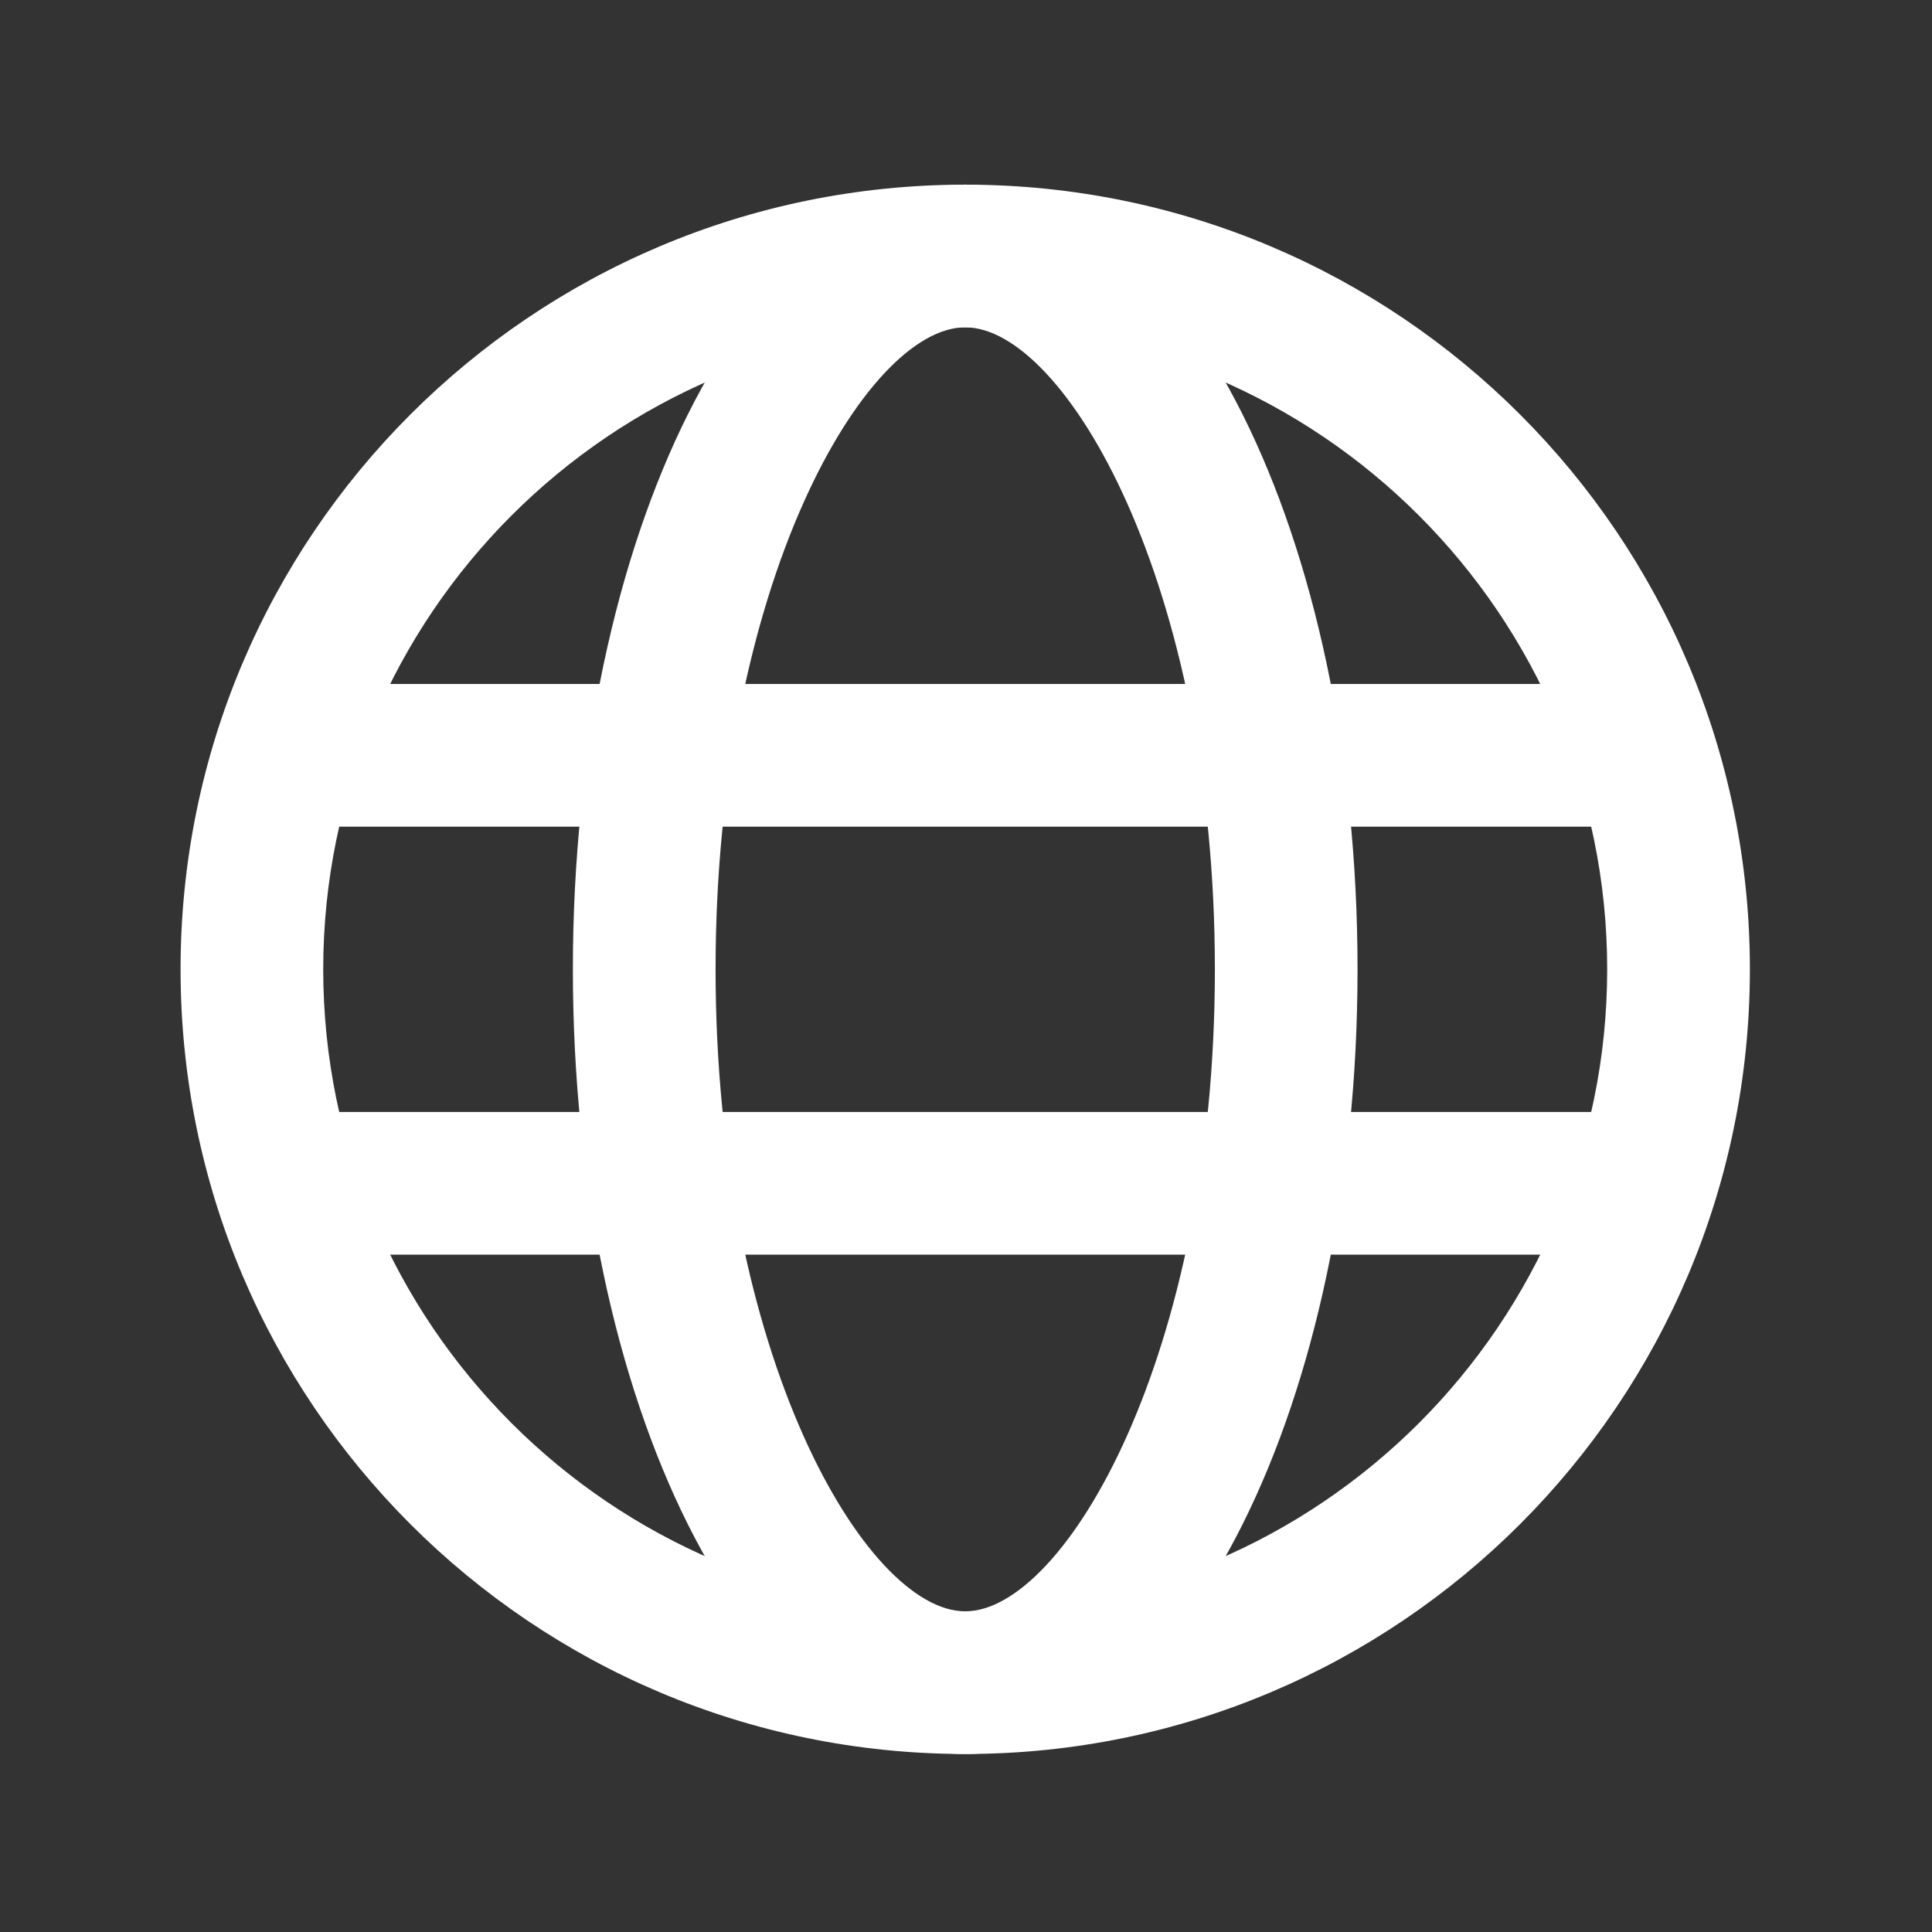 <svg width="50" height="50" viewBox="0 0 50 50" fill="none" xmlns="http://www.w3.org/2000/svg">
<rect x="0" y="0" width="50" height="50" fill="#333333" stroke="none"/>
<path d="M24.98 8.471C34.141 8.471 41.594 15.924 41.594 25.086C41.594 34.248 34.141 41.701 24.98 41.701C15.818 41.701 8.365 34.248 8.365 25.086C8.365 15.924 15.818 8.471 24.98 8.471ZM24.98 4.779C13.765 4.779 4.673 13.871 4.673 25.086C4.673 36.301 13.765 45.393 24.98 45.393C36.195 45.393 45.287 36.301 45.287 25.086C45.287 13.871 36.195 4.779 24.98 4.779Z" fill="white"/>
<path d="M24.98 8.471C27.552 8.471 31.441 15.098 31.441 25.086C31.441 35.074 27.552 41.701 24.98 41.701C22.407 41.701 18.519 35.074 18.519 25.086C18.519 15.098 22.407 8.471 24.98 8.471ZM24.98 4.779C19.372 4.779 14.826 13.871 14.826 25.086C14.826 36.302 19.372 45.394 24.98 45.394C30.587 45.394 35.133 36.302 35.133 25.086C35.133 13.871 30.587 4.779 24.98 4.779Z" fill="white"/>
<path d="M6.519 17.701H43.441V21.394H6.519V17.701ZM6.519 28.778H43.441V32.47H6.519V28.778Z" fill="white"/>
</svg>
